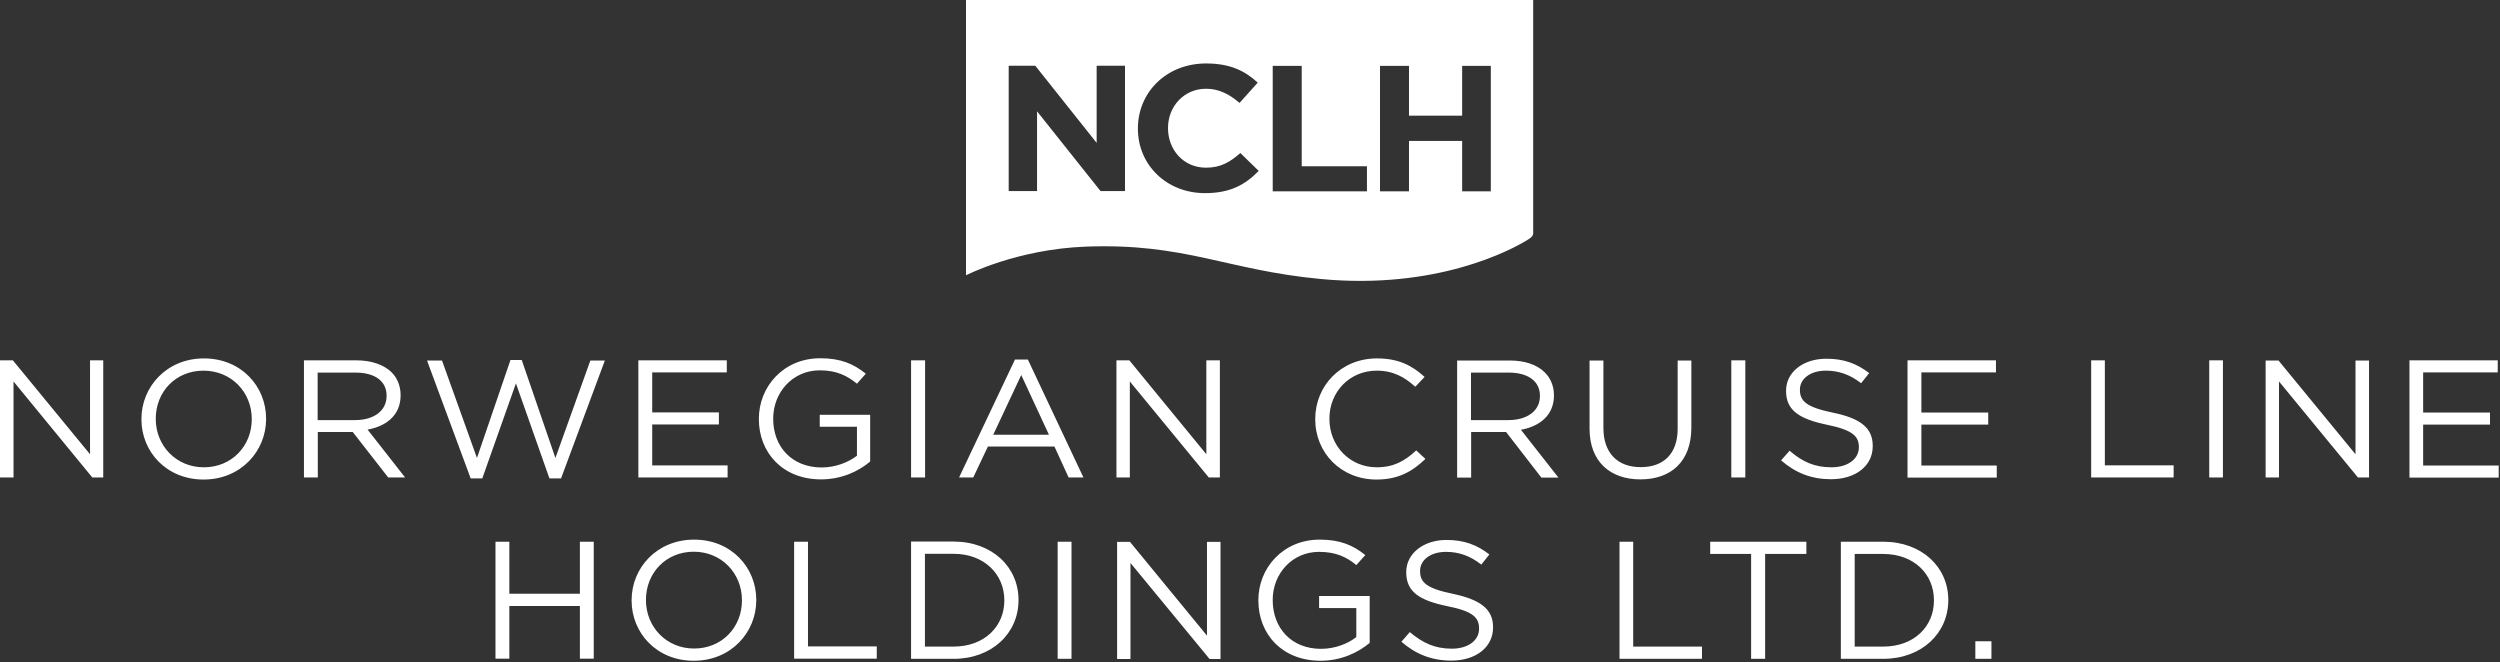 <svg version="1.2" xmlns="http://www.w3.org/2000/svg" viewBox="0 0 1552 411" width="1552" height="411"><rect x="0" y="0" width="1552" height="411" fill="#333333" stroke="none"/><style>.a{fill:#fff}</style><path class="a" d="m599.7 0v170.9c0 0 31.4-16.2 74.5-17.8 61.7-2.3 87.2 14.6 145.7 20.1 71.6 6.8 118.3-17.8 129.2-24.8 2.7-1.8 2.3-2.4 2.6-2.8l0.1-0.5v-145.1zm149.1 39.4c15.3 0 24.4 4.9 32 11.9l-11.3 12.6c-6.3-5.4-12.7-8.8-20.8-8.8-13.7 0-23.6 11-23.6 24.3v0.2c0 13.4 9.6 24.5 23.6 24.5 9.3 0 15-3.6 21.3-9.1l11.4 11.1c-8.3 8.5-17.6 13.8-33.3 13.8-24 0-41.7-17.6-41.7-40v-0.2c0-22.1 17.4-40.3 42.4-40.3zm-122.6 1.4h16.5l38.1 47.9v-47.9h17.6v77.8h-15.2l-39.4-49.5v49.5h-17.6zm163.9 0.1h18v62.3h40.5v15.6h-58.5zm66.6 0h18v30.9h33v-30.9h17.8v77.9h-17.8v-31.3h-33v31.3h-18z"/><path class="a" d="m1462.3 282l-47.8-58.2h-8v72.6h8.3v-59.6l49 59.6h6.9v-72.6h-8.4zm-1031.4 53c-23.1 0-38.8 17.5-38.8 37.6v0.2c0 20.1 15.5 37.4 38.6 37.4 23.1 0 38.8-17.6 38.8-37.6 0.2-0.2 0.2-0.2 0-0.2 0-20.1-15.5-37.4-38.6-37.4zm29.7 37.8c0 16.5-12.3 29.8-29.7 29.8-17.3 0-29.9-13.5-29.9-30.1v-0.1c0-16.6 12.3-29.9 29.7-29.9 17.3 0 29.9 13.5 29.9 30zm-115.8-88.5l-20.9-60.8h-7l-20.8 60.8-21.7-60.5h-9.3l27.1 73.2h7.2l20.9-59 20.8 59h7.2l27.2-73.2h-9zm1026.7 12.1h8.5v-72.7h-8.5zm-1011.5 72.2h-43.8v-32.3h-8.6v72.6h8.6v-32.7h43.8v32.7h8.6v-72.6h-8.6zm180.2-82.1v-29h-31.3v7.4h23.1v18c-5.3 4.1-13.3 7.3-21.9 7.3-18.5 0-30.1-12.9-30.1-30.2v-0.2c0-16.2 12.1-29.9 28.9-29.9 10.7 0 17.2 3.5 23.1 8.3l5.5-6.2c-7.6-6.1-15.5-9.6-28.3-9.6-22.8 0-38.1 17.6-38.1 37.6v0.2c0 20.8 14.8 37.4 38.6 37.4 12.8 0 23.5-5.1 30.5-11.1zm-38.6 49.8h-8.6v72.6h51.3v-7.6h-42.7zm-445.7-54.3l-47.9-58.3h-8v72.7h8.4v-59.6l48.9 59.6h6.8v-72.7h-8.2zm395.8 6.9h-46.8v-25.4h41.4v-7.5h-41.4v-24.8h46.3v-7.5h-54.9v72.7h55.4zm-203-43.4v-0.3c0-5.6-2.1-10.7-5.8-14.3-4.8-4.5-12.3-7.2-21.6-7.2h-32.6v72.7h8.6v-28.2h21.7l22 28.2h10.5l-23.3-29.7c11.8-2.1 20.5-9.1 20.5-21.2zm-51.5 15.3v-29.5h23.4c12.3 0 19.4 5.4 19.4 14.3v0.2c0 9.4-8.1 15-19.6 15zm886.3-37.1h-8.7v72.7h8.7zm-509.2 0h-8.7v72.7h8.7zm594.8 112.6h-26.3v72.7h26.3c23.9 0 40.4-15.9 40.4-36.4v-0.2c0-20.4-16.5-36.1-40.4-36.1zm31.5 36.5c0 16.1-12.3 28.6-31.5 28.6h-17.7v-57.5h17.7c19.2 0 31.5 12.6 31.5 28.7zm-1074-150.3c-23.1 0-38.8 17.6-38.8 37.6v0.2c0 20.1 15.5 37.4 38.6 37.4 23.1 0 38.8-17.6 38.8-37.6 0.1-0.1 0.1-0.1 0-0.2 0-20.1-15.5-37.4-38.6-37.4zm29.7 37.8c0 16.5-12.4 29.8-29.7 29.8-17.3 0-29.9-13.5-29.9-30v-0.2c0-16.6 12.3-29.8 29.6-29.8 17.4 0 30 13.4 30 30zm435.7 75.9h-26.4v72.8h26.4c23.8 0 40.3-15.9 40.3-36.4v-0.2c0-20.5-16.5-36.2-40.3-36.2zm31.5 36.6c0 16.1-12.4 28.6-31.5 28.6h-17.8v-57.6h17.8c19.1 0 31.5 12.8 31.5 28.8zm880.8-83.8v-25.4h41.5v-7.5h-41.5v-24.9h46.3v-7.5h-54.8v72.8h55.4v-7.5zm-311.5-25.4h41.5v-7.5h-41.5v-24.9h46.3v-7.5h-54.9v72.8h55.4v-7.5h-46.8zm-228.1-18v-0.3c0-5.7-2.2-10.8-5.9-14.3-4.7-4.6-12.2-7.2-21.5-7.2h-32.7v72.7h8.7v-28.3h21.7l21.9 28.3h10.6l-23.3-29.7c11.8-2.1 20.5-9.2 20.5-21.2zm-51.5 15.2v-29.5h23.4c12.2 0 19.4 5.5 19.4 14.3v0.3c0 9.3-8.1 14.9-19.6 14.9zm100.8 75.5h-8.6v72.7h51.2v-7.6h-42.7v-65.1zm36-70.9v-41.6h-8.5v42.3c0 15.8-8.9 23.9-22.9 23.9-14.5 0-23.2-8.8-23.2-24.4v-41.8h-8.6v42.3c0 20.5 12.8 31.5 31.6 31.5 18.9 0 31.6-11 31.6-32.2zm176.3 143.6h10v-10.9h-10zm-569.7 0h8.6v-72.7h-8.6zm405.1-65.1h25.4v65.1h8.7v-65.1h25.6v-7.6h-59.7zm100.9-66.9v-0.3c0-11.1-7.7-17-24.6-20.5-16.7-3.4-20.6-7.3-20.6-14.1v-0.3c0-6.5 6.3-11.7 16.1-11.7 7.8 0 14.8 2.3 21.9 7.8l5-6.3c-7.8-5.9-15.6-8.9-26.6-8.9-14.5 0-25 8.4-25 19.8v0.3c0 11.8 8 17.3 25.5 20.9 15.9 3.3 19.7 7.1 19.7 13.9v0.1c0 7.2-6.8 12.4-17 12.4-10.5 0-18.1-3.4-26-10.3l-5.3 6c9.1 7.9 19 11.7 31 11.7 15.1 0 25.9-8.1 25.9-20.5zm-260.4 91.7c-16.7-3.4-20.6-7.2-20.6-14.1v-0.3c0-6.5 6.3-11.7 16.1-11.7 7.9 0 14.9 2.4 21.9 7.9l5-6.3c-7.6-5.9-15.6-9-26.6-9-14.4 0-25 8.5-25 19.9v0.2c0 12 8 17.4 25.5 21 16 3.2 19.7 7.1 19.7 13.8v0.3c0 7.1-6.7 12.3-16.9 12.3-10.5 0-18-3.5-26.1-10.3l-5.2 6c9 7.8 18.9 11.7 31 11.7 15 0 25.9-8.1 25.9-20.6v-0.2c0-11.1-7.8-17-24.7-20.6zm-272.1-145.5l-34.7 73.2h8.8l9.1-19.2h41.3l8.8 19.2h9.2l-34.5-73.2zm-13.5 46.7l17.4-37.1 17.2 37.1zm690.2-46.2h-8.6v72.7h51.2v-7.5h-42.7v-65.2zm-605.4 13.1l49 59.6h6.9v-72.7h-8.4v58.3l-47.8-58.3h-8v72.7h8.3zm47.9 157.8l-47.8-58.2h-8v72.7h8.3v-59.6l49.1 59.6h6.8v-72.7h-8.4zm129.9-115c-7.2 6.7-14.1 10.5-24.5 10.5-16.7 0-29.4-13.2-29.4-30v-0.2c0-16.7 12.6-29.8 29.4-29.8 10.3 0 17.4 4.1 23.9 10l5.8-6.1c-7.6-6.9-15.9-11.5-29.6-11.5-22.3 0-38.3 17-38.3 37.6v0.2c0 20.9 16.1 37.4 38 37.4 13.7 0 22.4-5.1 30.4-12.8zm-60.3 97.9h23.1v18c-5.2 4.1-13.2 7.3-21.9 7.3-18.4 0-30-12.9-30-30.3v-0.1c0-16.2 12-29.8 28.8-29.8 10.7 0 17.3 3.4 23.1 8.2l5.6-6.2c-7.6-6.1-15.6-9.6-28.3-9.6-22.8 0-38.1 17.6-38.1 37.5v0.3c0 20.8 14.7 37.4 38.6 37.4 12.8 0 23.4-5.1 30.5-11.1v-29.1h-31.4z"/></svg>